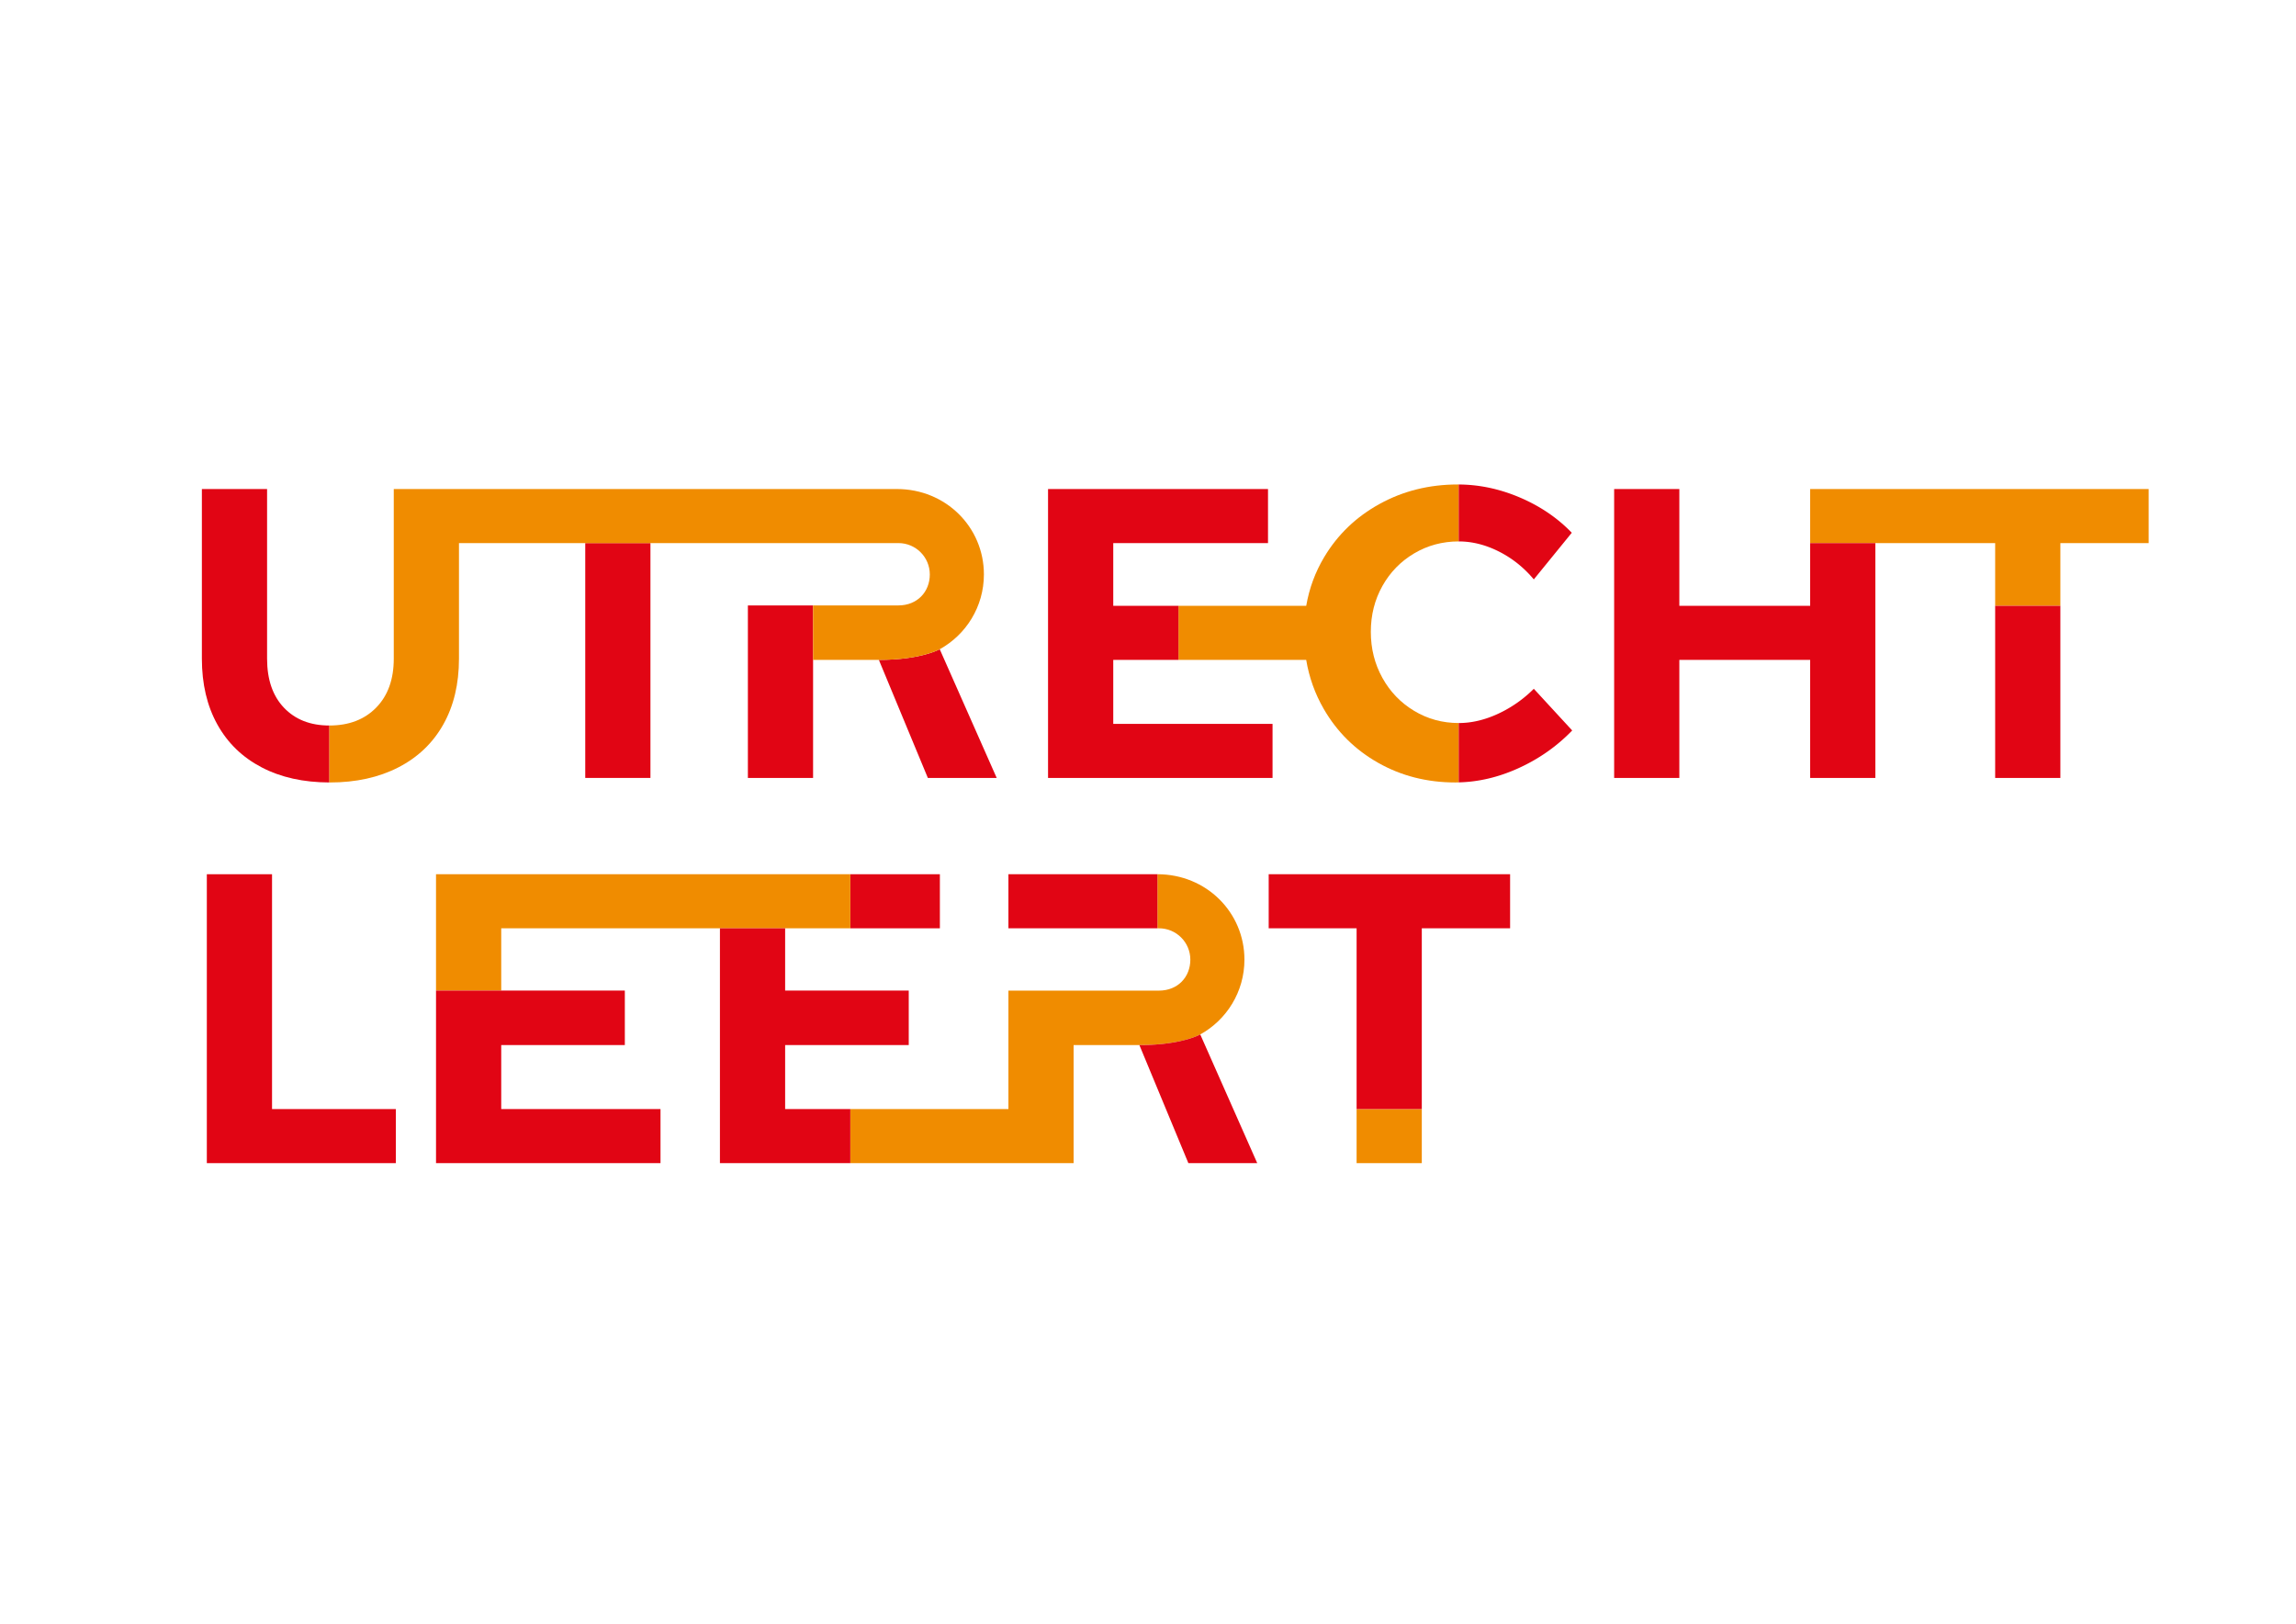 <svg xmlns="http://www.w3.org/2000/svg" width="841.89" height="595.28"><path fill="#E10514" d="M311.796 320.508h32.836v19.824h-32.836zm-73.295-121.404v86.098h-23.905v-86.098h23.905z"/><path fill="#F08C00" d="M521.34 406.604v19.822h-23.905v-19.822h23.905z"/><path fill="#E10514" d="M75.84 320.508h23.91v86.096h45.392v19.822H75.84V320.508z"/><path fill="#F08C00" d="M159.879 363.162v-42.654h151.917v19.824H183.789v22.83h-23.91zM663.744 179.28h124.123v19.824h-32.378v22.997H731.58v-22.997h-67.836V179.28zM424.403 320.508h-.005v19.824h.576c6.347 0 11.494 5.143 11.494 11.496 0 6.357-4.576 11.346-11.494 11.35h-55.211v43.426h-57.967v19.822h81.871V383.15h24.126c15.546 0 22.315-3.902 22.315-3.902 9.656-5.342 16.198-15.617 16.198-27.434.001-17.304-13.949-31.306-31.903-31.306zm94.134-117.626c4.941-2.922 10.383-4.384 16.339-4.384v-20.875c-.102 0-.202-.008-.304-.008-10.487 0-20.044 2.371-28.668 7.116-8.628 4.739-15.411 11.249-20.357 19.517-3.299 5.523-5.491 11.476-6.587 17.853h-46.846v19.824h46.837c1.076 6.428 3.221 12.433 6.447 18.006 4.845 8.374 11.498 14.96 19.972 19.748 8.476 4.792 17.907 7.186 28.299 7.186.402 0 .805-.024 1.207-.034v-21.756c-5.956 0-11.397-1.485-16.339-4.46-4.946-2.977-8.83-7.008-11.652-12.109-2.826-5.09-4.239-10.714-4.239-16.868 0-6.152 1.413-11.753 4.239-16.794 2.822-5.044 6.706-9.029 11.652-11.962z"/><path fill="#E10514" d="M274.23 221.957v63.245h23.91v-63.245zm54.694-42.674zm15.656 58.738s-6.773 3.908-22.319 3.908l17.959 43.272h25.246l-20.886-47.18z"/><path fill="#F08C00" d="M328.924 179.283zm-.053.003a.428.428 0 00.054-.002c-.02-.002-.198.002-.054.002z"/><path fill="#E10514" d="M104.134 259.475c-4.134-4.336-6.201-10.335-6.201-18.003V179.28h-23.91v62.192c0 9.283 1.894 17.325 5.677 24.136 3.783 6.806 9.206 12.056 16.267 15.733 7.022 3.662 15.293 5.499 24.813 5.519v-20.877c-6.96 0-12.503-2.168-16.646-6.508z"/><path fill="#F08C00" d="M328.871 179.286l-184.484-.006v62.193c0 7.562-2.144 13.541-6.432 17.931-4.288 4.388-10.008 6.58-17.175 6.58v20.877c.052 0 .102.004.154.004 9.585 0 17.954-1.841 25.116-5.523 7.162-3.677 12.661-8.927 16.492-15.733 3.836-6.811 5.754-14.854 5.754-24.136v-42.368h161.146c6.345 0 11.499 5.148 11.499 11.499 0 6.354-4.576 11.343-11.499 11.354H298.14v19.973h24.121c15.545 0 22.319-3.908 22.319-3.908 9.657-5.34 16.194-15.618 16.194-27.429 0-17.31-13.944-31.308-31.903-31.308z"/><path fill="#E10514" d="M183.789 383.15h45.322v-19.988h-69.232v63.264h82.314v-19.822h-58.404zm104.103 23.454V383.15h45.322v-19.988h-45.322v-22.83h-23.91v86.094h47.814v-19.822zm136.457-86.096h-54.586v19.824h54.635v-19.824h-.049zm15.759 58.74s-6.769 3.902-22.315 3.902l17.955 43.275h25.251l-20.891-47.177zm25.091-58.74v19.824h32.236v66.272h23.905v-66.272h32.379v-19.824zm-56.995-78.583h23.91v-19.824h-23.91v-22.997h56.746V179.28h-80.656v105.922h82.318v-19.825h-58.408zm126.672-43.427c4.946 0 9.859 1.236 14.752 3.707 4.894 2.472 9.157 5.879 12.786 10.215l13.921-17.099c-5.244-5.447-11.599-9.764-19.064-12.941-7.371-3.137-14.831-4.715-22.395-4.757v20.875zm27.538 54.021a45.457 45.457 0 01-13.084 9.153c-4.894 2.268-9.71 3.403-14.454 3.403v21.756c7.259-.171 14.498-1.862 21.712-5.11 7.614-3.427 14.248-8.07 19.901-13.92l-14.075-15.282zm101.33-53.415v22.997h-47.969V179.28h-23.904v105.922h23.904v-43.277h47.969v43.277h23.904v-86.098zm67.836 22.997h23.909v63.101H731.58z"/></svg>